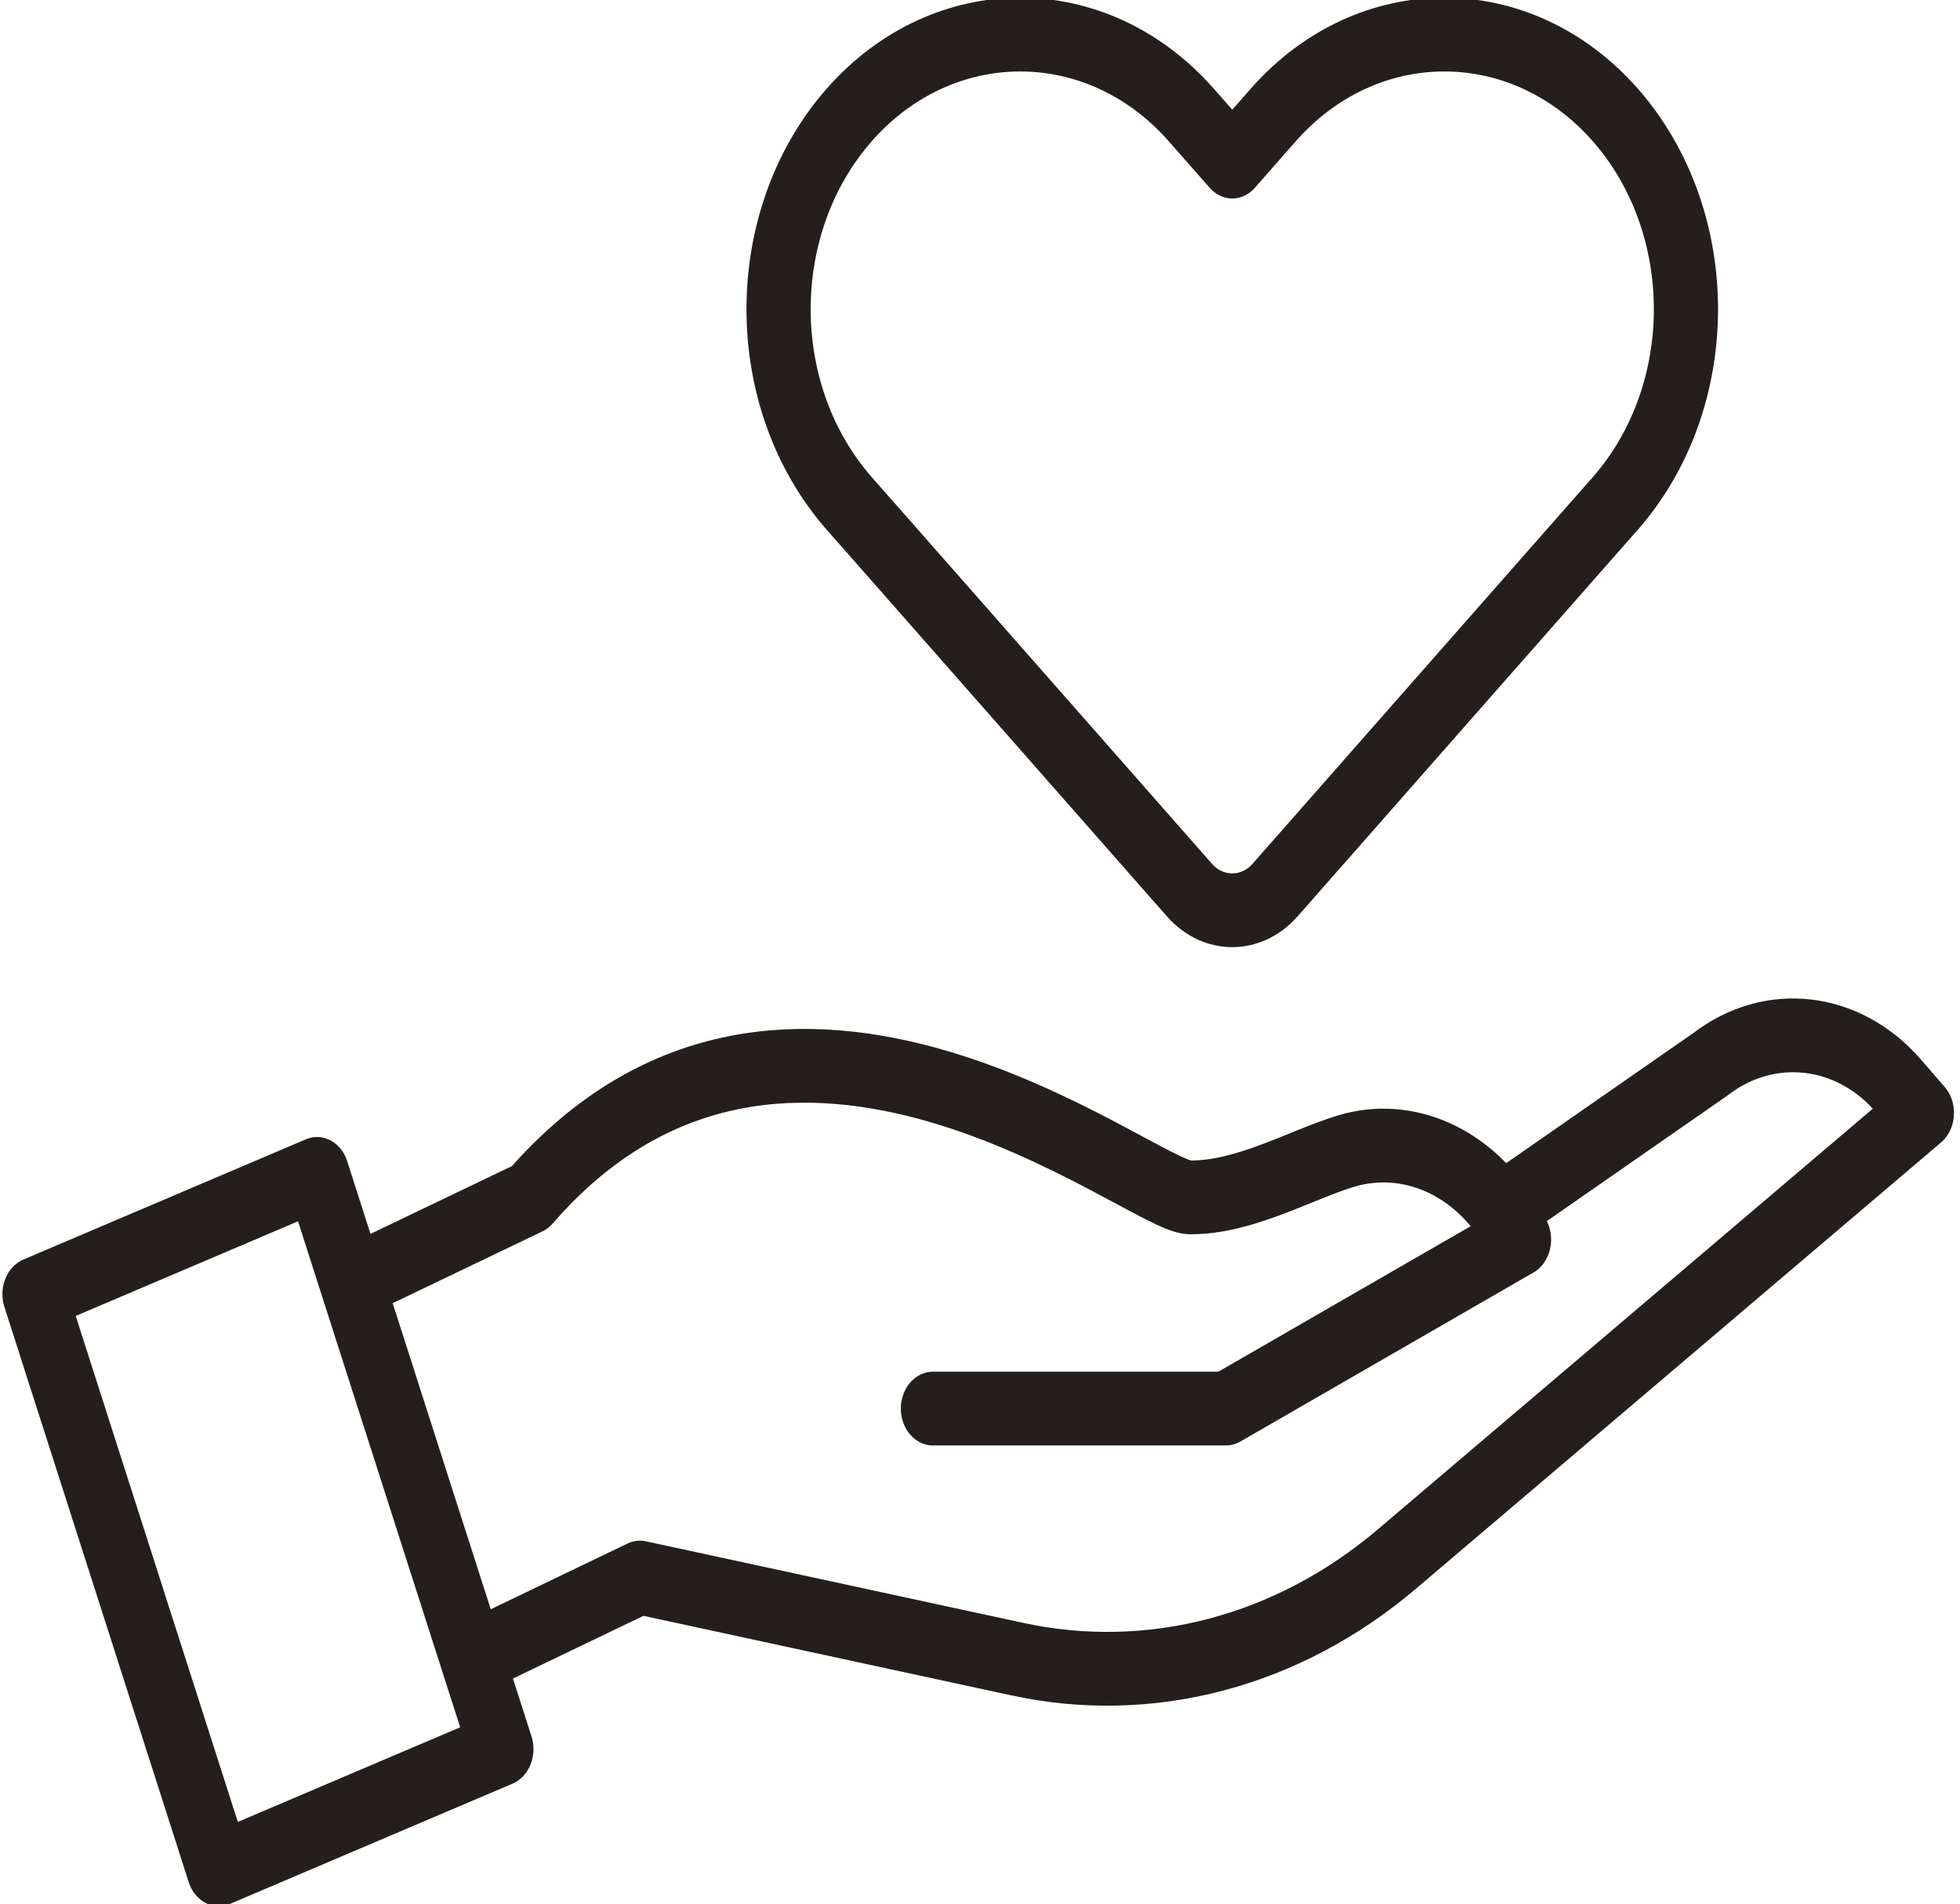 <?xml version="1.0" encoding="UTF-8" standalone="no"?>
<!DOCTYPE svg PUBLIC "-//W3C//DTD SVG 1.1//EN" "http://www.w3.org/Graphics/SVG/1.1/DTD/svg11.dtd">
<svg width="100%" height="100%" viewBox="0 0 139 135" version="1.1" xmlns="http://www.w3.org/2000/svg" xmlns:xlink="http://www.w3.org/1999/xlink" xml:space="preserve" xmlns:serif="http://www.serif.com/" style="fill-rule:evenodd;clip-rule:evenodd;stroke-linecap:round;stroke-linejoin:round;stroke-miterlimit:2;">
    <g transform="matrix(1,0,0,1,-3035.63,-515.55)">
        <g transform="matrix(0.572,0,0,0.657,3035.79,514.757)">
            <path d="M199.99,13.608C194.14,7.829 186.47,4.94 178.79,4.94C171.11,4.94 163.44,7.829 157.59,13.608L152.5,18.645L147.41,13.608C141.56,7.829 133.89,4.94 126.21,4.94C118.53,4.94 110.86,7.829 105.01,13.608C93.33,25.202 93.33,43.945 105.01,55.539L110.11,60.577L147.2,97.27C150.13,100.163 154.87,100.163 157.8,97.27L194.89,60.577L199.99,55.539C211.67,43.945 211.67,25.202 199.99,13.608ZM45.57,138.714L65.44,130.423M115.39,153.216L151.72,153.216L188.05,134.981L186.97,133.355C182.52,126.653 174.33,123.387 166.57,125.442C160.9,126.946 153.94,130.502 147.18,130.423C141.16,130.352 97.23,98.512 65.44,130.423M188.05,130.423L211.8,116.05C219.11,111.154 228.85,112.122 235.07,118.363L238,121.306L172.91,169.455C159.39,179.451 142.35,183.363 125.86,180.258L79.06,171.451L59,179.844M61.88,189.963L26.85,202.94L4,140.867L39.03,127.89L61.88,189.963Z" style="fill:none;stroke:rgb(36,31,28);stroke-width:7.96px;"/>
        </g>
    </g>
</svg>
